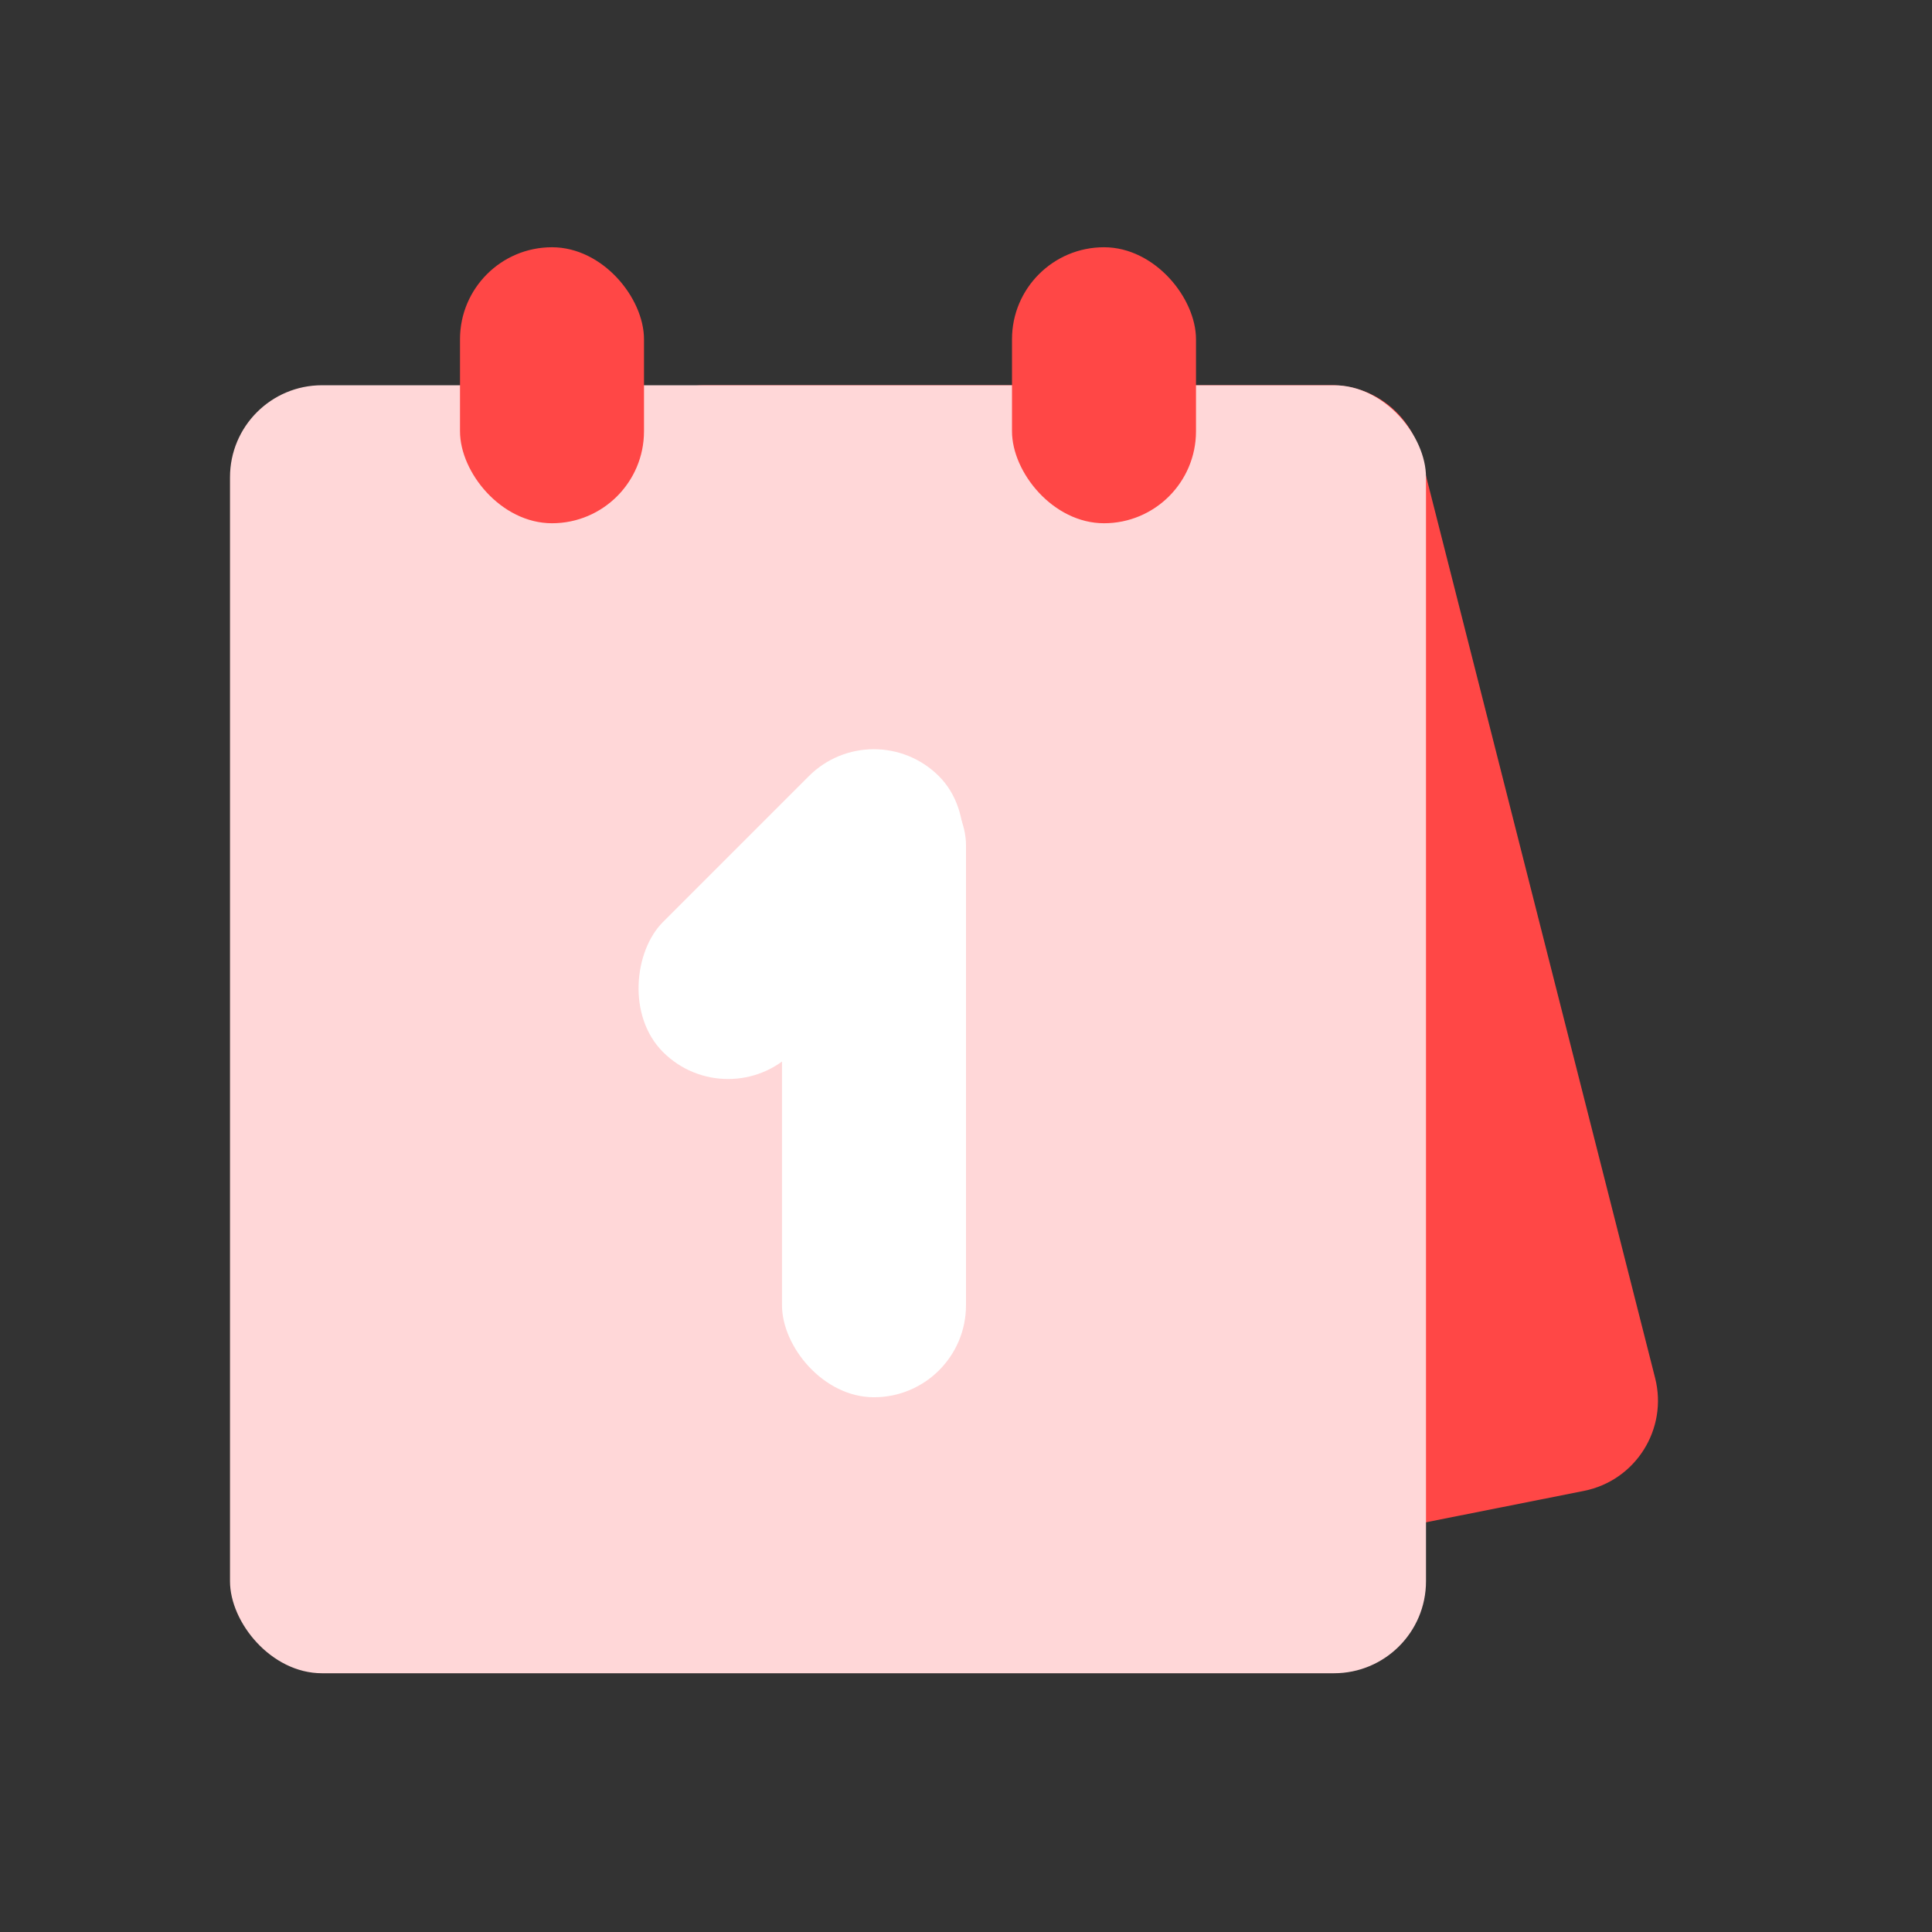 <svg width="42" height="42" viewBox="0 0 42 42" fill="none" xmlns="http://www.w3.org/2000/svg">
<rect x="0" y="0" width="42" height="42" fill="#333333" stroke="none"/>
<path d="M13.333 10.663C13.158 9.457 14.093 8.375 15.312 8.375L28.944 8.375C29.859 8.375 30.658 8.996 30.883 9.883L35.981 29.957C36.263 31.068 35.556 32.188 34.432 32.411L19.066 35.465C17.943 35.688 16.862 34.924 16.697 33.791L13.333 10.663Z" fill="#FF4746"/>
<rect x="5" y="8.375" width="26" height="28" rx="2" fill="#FFD7D8"/>
<rect x="10" y="5.375" width="4" height="6" rx="2" fill="#FF4746"/>
<rect x="17" y="16.375" width="4" height="14" rx="2" fill="white"/>
<rect x="18.997" y="15.459" width="4" height="8.482" rx="2" transform="rotate(45 18.997 15.459)" fill="white"/>
<rect x="22" y="5.375" width="4" height="6" rx="2" fill="#FF4746"/>
</svg>
